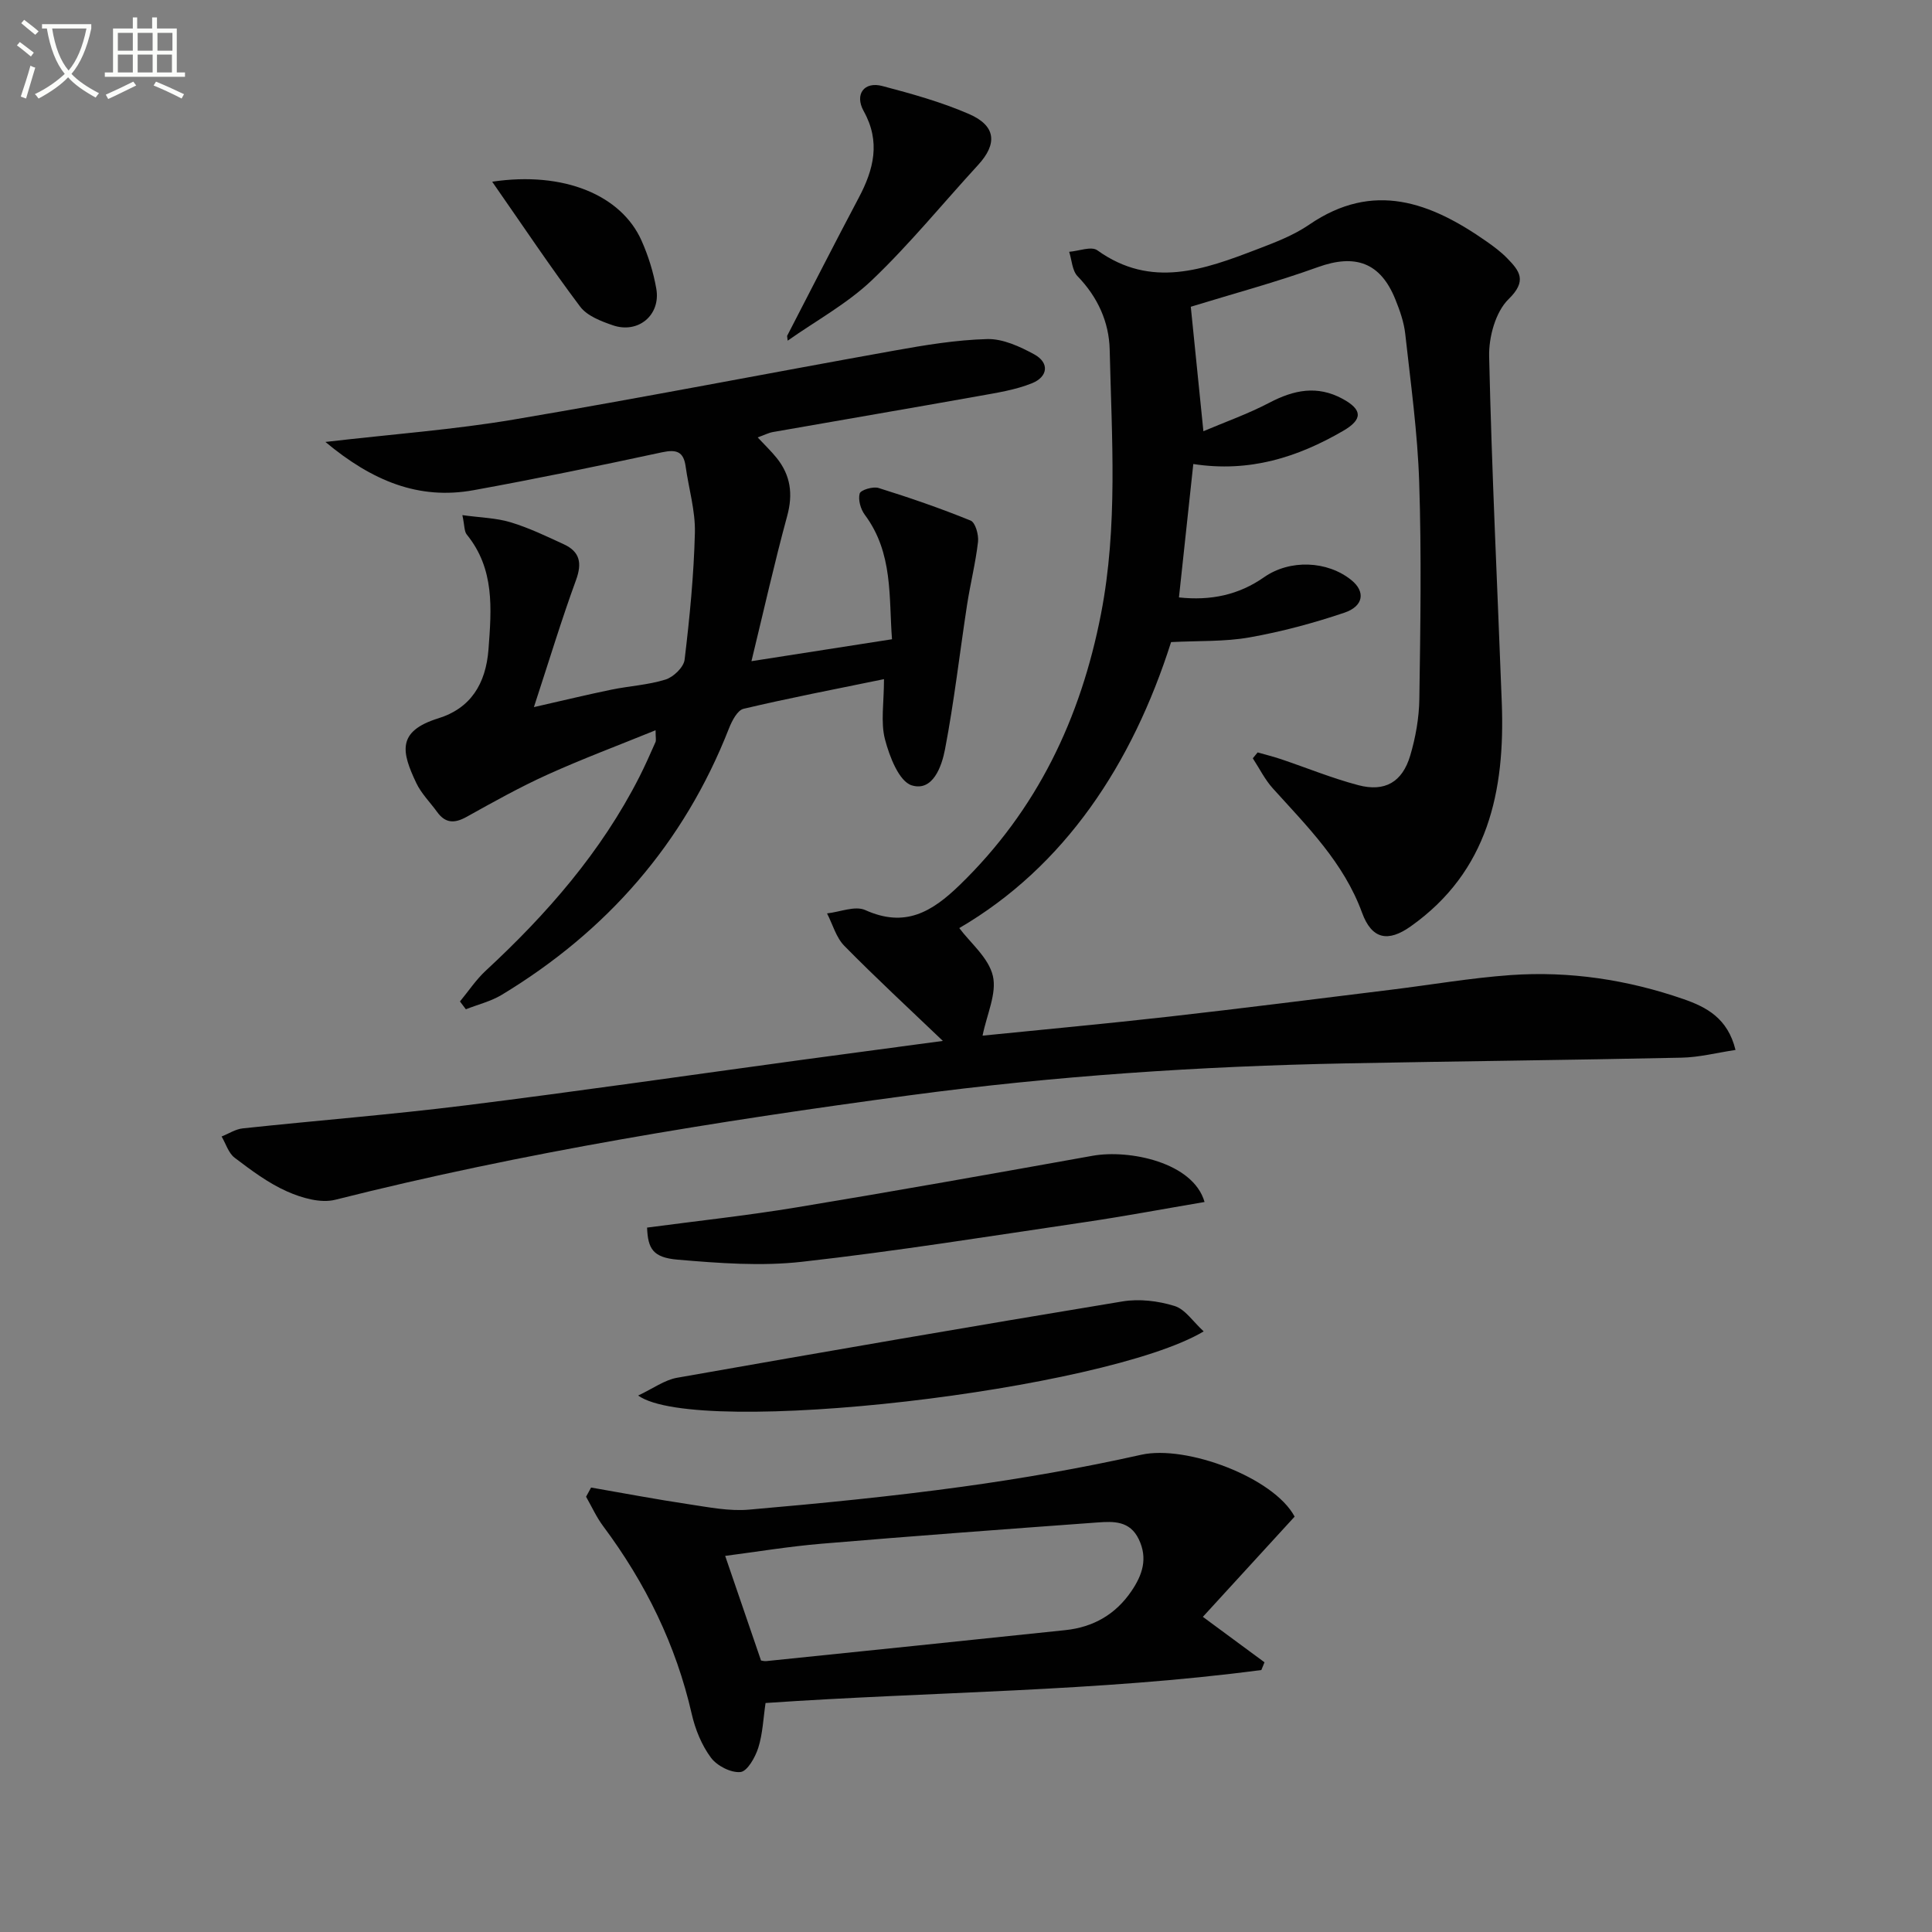<svg enable-background="new 0 0 400 400" viewBox="0 0 400 400" xmlns="http://www.w3.org/2000/svg"><rect x="0" y="0" width="400" height="400" fill="#808080" stroke="none"/><path d="m6.4 11.7c-1-.8-1.9-1.6-2.9-2.3l.6-.7c.9.7 1.9 1.4 2.9 2.2zm-2.1 8.3c.7-2.1 1.4-4.2 2-6.4.2.1.6.3 1 .4-.7 2.3-1.3 4.4-1.9 6.4zm3-12.8c-1.1-.9-2.1-1.7-2.9-2.4l.6-.7c1 .8 2 1.5 3 2.4zm1.4-1.3v-.9h10.2v.9c-.9 4.2-2.3 7.3-4.1 9.4 1.3 1.4 3.2 2.7 5.7 4-.2.2-.4.5-.7.9-2.5-1.4-4.4-2.7-5.7-4.2-1.4 1.5-3.5 3-6.1 4.4 0 0 0 0-.1-.1-.3-.4-.5-.7-.7-.8 2.7-1.3 4.7-2.8 6.2-4.2-1.8-2.2-3-5.3-3.7-9.4zm9.2 0h-7.1c.6 3.8 1.7 6.7 3.4 8.7 1.7-2 2.9-4.8 3.7-8.7z" fill="#fbfcfa"/><path d="m31.6 3.6h.9v2.3h4.1v9.1h1.7v.9h-16.6v-.9h1.7v-9.1h4.1v-2.3h.9v2.3h3.1v-2.3zm-4 13.3.6.8c-1.9.9-3.8 1.9-5.8 2.8-.2-.3-.3-.6-.5-.9 2-.9 3.9-1.8 5.7-2.7zm-3.2-10.1v3.7h3.1v-3.7zm0 4.5v3.7h3.1v-3.7zm4.1-4.5v3.7h3.1v-3.7zm0 4.5v3.7h3.1v-3.7zm9.1 9.1c-2.1-1.1-4.1-2-5.8-2.7l.5-.8c2.2.9 4.1 1.8 5.8 2.6zm-1.9-13.6h-3.1v3.7h3.1zm-3.2 4.5v3.7h3.1v-3.7z" fill="#fbfcfa"/><g fill="#010101"><path d="m195.21 215.51c-7.06-6.75-13.89-13.06-20.4-19.68-1.71-1.74-2.41-4.45-3.58-6.72 2.67-.29 5.81-1.64 7.91-.69 8.21 3.7 13.75.45 19.57-5.2 16.02-15.54 25.03-34.48 29.24-56.12 3.53-18.16 2.22-36.44 1.8-54.69-.13-5.75-2.49-10.92-6.65-15.22-1.12-1.16-1.19-3.35-1.74-5.06 1.98-.15 4.6-1.2 5.83-.31 11.17 8.02 22.12 3.99 33.06-.2 3.72-1.42 7.56-2.88 10.81-5.11 13.31-9.12 25.14-4.61 36.7 3.47 1.5 1.05 2.99 2.16 4.26 3.46 2.6 2.66 4.22 4.69.31 8.5-2.69 2.63-4.11 7.83-4.02 11.83.54 23.93 1.72 47.85 2.62 71.77.68 18.23-2.78 34.86-18.85 46.25-4.71 3.34-8.06 2.69-10.08-2.82-3.8-10.39-11.34-17.84-18.46-25.73-1.66-1.83-2.79-4.15-4.16-6.24.33-.41.67-.81 1-1.22 1.62.46 3.26.87 4.85 1.4 5.33 1.8 10.57 3.95 15.99 5.38 5.5 1.45 9.11-.62 10.75-6.12 1.12-3.77 1.83-7.8 1.89-11.73.22-14.95.46-29.91-.03-44.85-.33-10.27-1.76-20.51-2.89-30.74-.27-2.43-1.12-4.85-2.05-7.14-3.09-7.67-8.32-9.45-16.02-6.68-8.67 3.13-17.59 5.52-26.33 8.21.79 7.83 1.65 16.35 2.61 25.77 4.45-1.89 9.23-3.58 13.68-5.91 5.05-2.65 9.89-3.64 15.13-.8 4.11 2.23 4.26 4.24.1 6.65-9.38 5.44-19.34 8.65-31 6.85-.99 9.23-1.96 18.22-2.97 27.62 6.58.71 12.38-.51 17.63-4.19 5.31-3.71 13.08-3.45 18.1.63 2.89 2.35 2.54 5.37-1.5 6.73-6.4 2.16-13 3.93-19.65 5.11-5.15.91-10.5.67-16.21.97-8.03 25.22-21.98 46.44-43.85 59.21 2.29 3.07 6.07 6.14 6.95 9.89.86 3.63-1.25 7.96-2.13 12.38 12.36-1.25 25.51-2.46 38.63-3.94 15.34-1.73 30.65-3.69 45.97-5.57 8.24-1.01 16.46-2.44 24.73-3.03 12.22-.86 24.2.96 35.78 4.97 4.78 1.66 9.17 3.96 10.78 10.53-3.87.58-7.52 1.53-11.19 1.6-23.13.5-46.27.73-69.41 1.18-30.26.59-60.39 2.59-90.44 6.62-39.98 5.37-79.73 11.75-118.88 21.62-3.02.76-6.94-.38-9.96-1.72-3.9-1.73-7.44-4.39-10.87-6.99-1.27-.97-1.81-2.9-2.69-4.39 1.46-.58 2.87-1.52 4.37-1.68 15.36-1.64 30.77-2.85 46.1-4.76 23.23-2.9 46.4-6.26 69.59-9.42 9.65-1.3 19.32-2.59 29.27-3.93z"/><path d="m67.37 91.5c13.97-1.62 26.55-2.54 38.94-4.63 26.35-4.45 52.58-9.58 78.88-14.29 6.35-1.14 12.79-2.21 19.22-2.38 3.22-.08 6.73 1.54 9.69 3.15 3.29 1.79 2.8 4.68-.4 5.98-3.47 1.41-7.31 1.99-11.03 2.66-14.21 2.54-28.44 4.96-42.65 7.46-.91.16-1.77.62-3.15 1.11 1.52 1.63 2.82 2.87 3.93 4.25 2.88 3.59 3.42 7.46 2.18 12.01-2.66 9.77-4.87 19.67-7.4 30.07 10.43-1.63 19.42-3.03 29.1-4.54-.68-8.68.28-17.85-5.64-25.78-.86-1.16-1.41-3.1-1.05-4.4.2-.72 2.75-1.5 3.9-1.14 6.44 2.01 12.83 4.21 19.07 6.75.98.4 1.69 2.94 1.53 4.38-.5 4.39-1.6 8.7-2.27 13.07-1.53 9.98-2.67 20.03-4.57 29.93-.67 3.5-2.51 8.78-6.88 7.44-2.63-.81-4.61-5.96-5.54-9.51-.93-3.56-.21-7.55-.21-12.48-10.13 2.08-19.65 3.91-29.08 6.14-1.27.3-2.41 2.51-3.02 4.07-9.33 23.81-25.27 41.98-47.04 55.15-2.26 1.36-4.95 2.01-7.43 2.99-.41-.54-.81-1.08-1.22-1.62 1.77-2.14 3.33-4.51 5.35-6.38 12.67-11.73 23.89-24.58 31.78-40.08 1.2-2.36 2.27-4.8 3.35-7.23.17-.38.02-.9.02-2.46-7.79 3.17-15.18 5.93-22.36 9.18-5.75 2.6-11.28 5.7-16.8 8.77-2.46 1.36-4.35 1.34-6.05-1.01-1.46-2.02-3.31-3.84-4.35-6.05-2.99-6.33-4.11-10.66 4.58-13.36 6.64-2.06 9.84-7.07 10.39-14.31.63-8.44 1.29-16.6-4.5-23.74-.54-.66-.44-1.83-.91-4.02 3.79.53 7.03.58 10.01 1.49 3.79 1.15 7.41 2.89 11.02 4.56 3.3 1.53 3.78 3.88 2.5 7.39-3.01 8.23-5.55 16.63-8.72 26.31 6.24-1.42 11.12-2.6 16.03-3.61 3.73-.77 7.62-.97 11.23-2.1 1.64-.51 3.76-2.56 3.94-4.11 1.05-8.73 1.91-17.51 2.13-26.29.11-4.56-1.28-9.15-1.92-13.74-.43-3.07-1.9-3.54-4.87-2.91-12.96 2.79-25.94 5.47-38.98 7.84-11.43 2.09-21.07-1.93-30.73-9.98z"/><path d="m268.04 314c-6.34 6.92-12.37 13.51-19 20.75 4.72 3.48 8.74 6.45 12.76 9.41-.22.53-.43 1.07-.65 1.6-33.95 4.49-68.25 4.47-102.65 6.83-.47 3.15-.58 6.33-1.5 9.25-.62 1.97-2.27 4.9-3.69 5.04-1.98.2-4.88-1.29-6.13-2.99-1.91-2.58-3.24-5.85-3.96-9.01-3.27-14.34-9.58-27.16-18.33-38.89-1.4-1.87-2.38-4.06-3.55-6.11.35-.63.69-1.26 1.04-1.9 6.73 1.17 13.44 2.44 20.18 3.45 4.16.62 8.44 1.49 12.56 1.12 14.71-1.28 29.41-2.72 44.04-4.73 12.45-1.71 24.87-3.89 37.13-6.63 9.33-2.08 27.44 4.72 31.75 12.81zm-110.48 29.79c.14.02.65.17 1.13.12 20.63-2.12 41.26-4.24 61.89-6.41 5.76-.61 10.39-3.24 13.68-8.09 2.26-3.33 3.43-6.74 1.51-10.73-1.85-3.86-5.25-3.71-8.55-3.47-19.05 1.39-38.1 2.8-57.13 4.4-6.79.57-13.53 1.69-19.95 2.52 2.53 7.37 4.88 14.23 7.42 21.66z"/><path d="m249.21 275.65c-20.44 12.21-104.85 22.06-117.09 13.28 3.09-1.45 5.46-3.22 8.06-3.68 30.72-5.42 61.46-10.73 92.25-15.81 3.47-.57 7.37-.1 10.75.95 2.21.68 3.84 3.26 6.03 5.26z"/><path d="m249.39 248.86c-8.5 1.44-16.58 2.96-24.7 4.16-19.53 2.88-39.05 6.02-58.66 8.22-8.46.95-17.19.29-25.73-.44-5.13-.44-6.16-2.26-6.33-6.64 10.31-1.37 20.69-2.49 30.98-4.19 20.45-3.38 40.86-7.02 61.27-10.68 7.55-1.35 20.82 1.34 23.17 9.57z"/><path d="m162.96 69.55c4.94-9.54 9.8-19.11 14.83-28.6 3.12-5.88 4.56-11.6 1.03-17.94-1.94-3.49.1-6.2 3.86-5.2 6.07 1.6 12.19 3.3 17.93 5.79 5.61 2.43 5.93 6.16 1.9 10.55-7.31 7.96-14.16 16.39-21.96 23.83-5.14 4.9-11.6 8.41-17.47 12.55-.04-.33-.08-.65-.12-.98z"/><path d="m101.9 37.62c14.88-2.22 26.75 2.81 30.93 12.21 1.4 3.15 2.46 6.55 3.05 9.95.95 5.45-3.74 9.37-8.99 7.57-2.45-.84-5.34-1.95-6.78-3.87-6.11-8.12-11.75-16.59-18.21-25.86z"/></g></svg>
